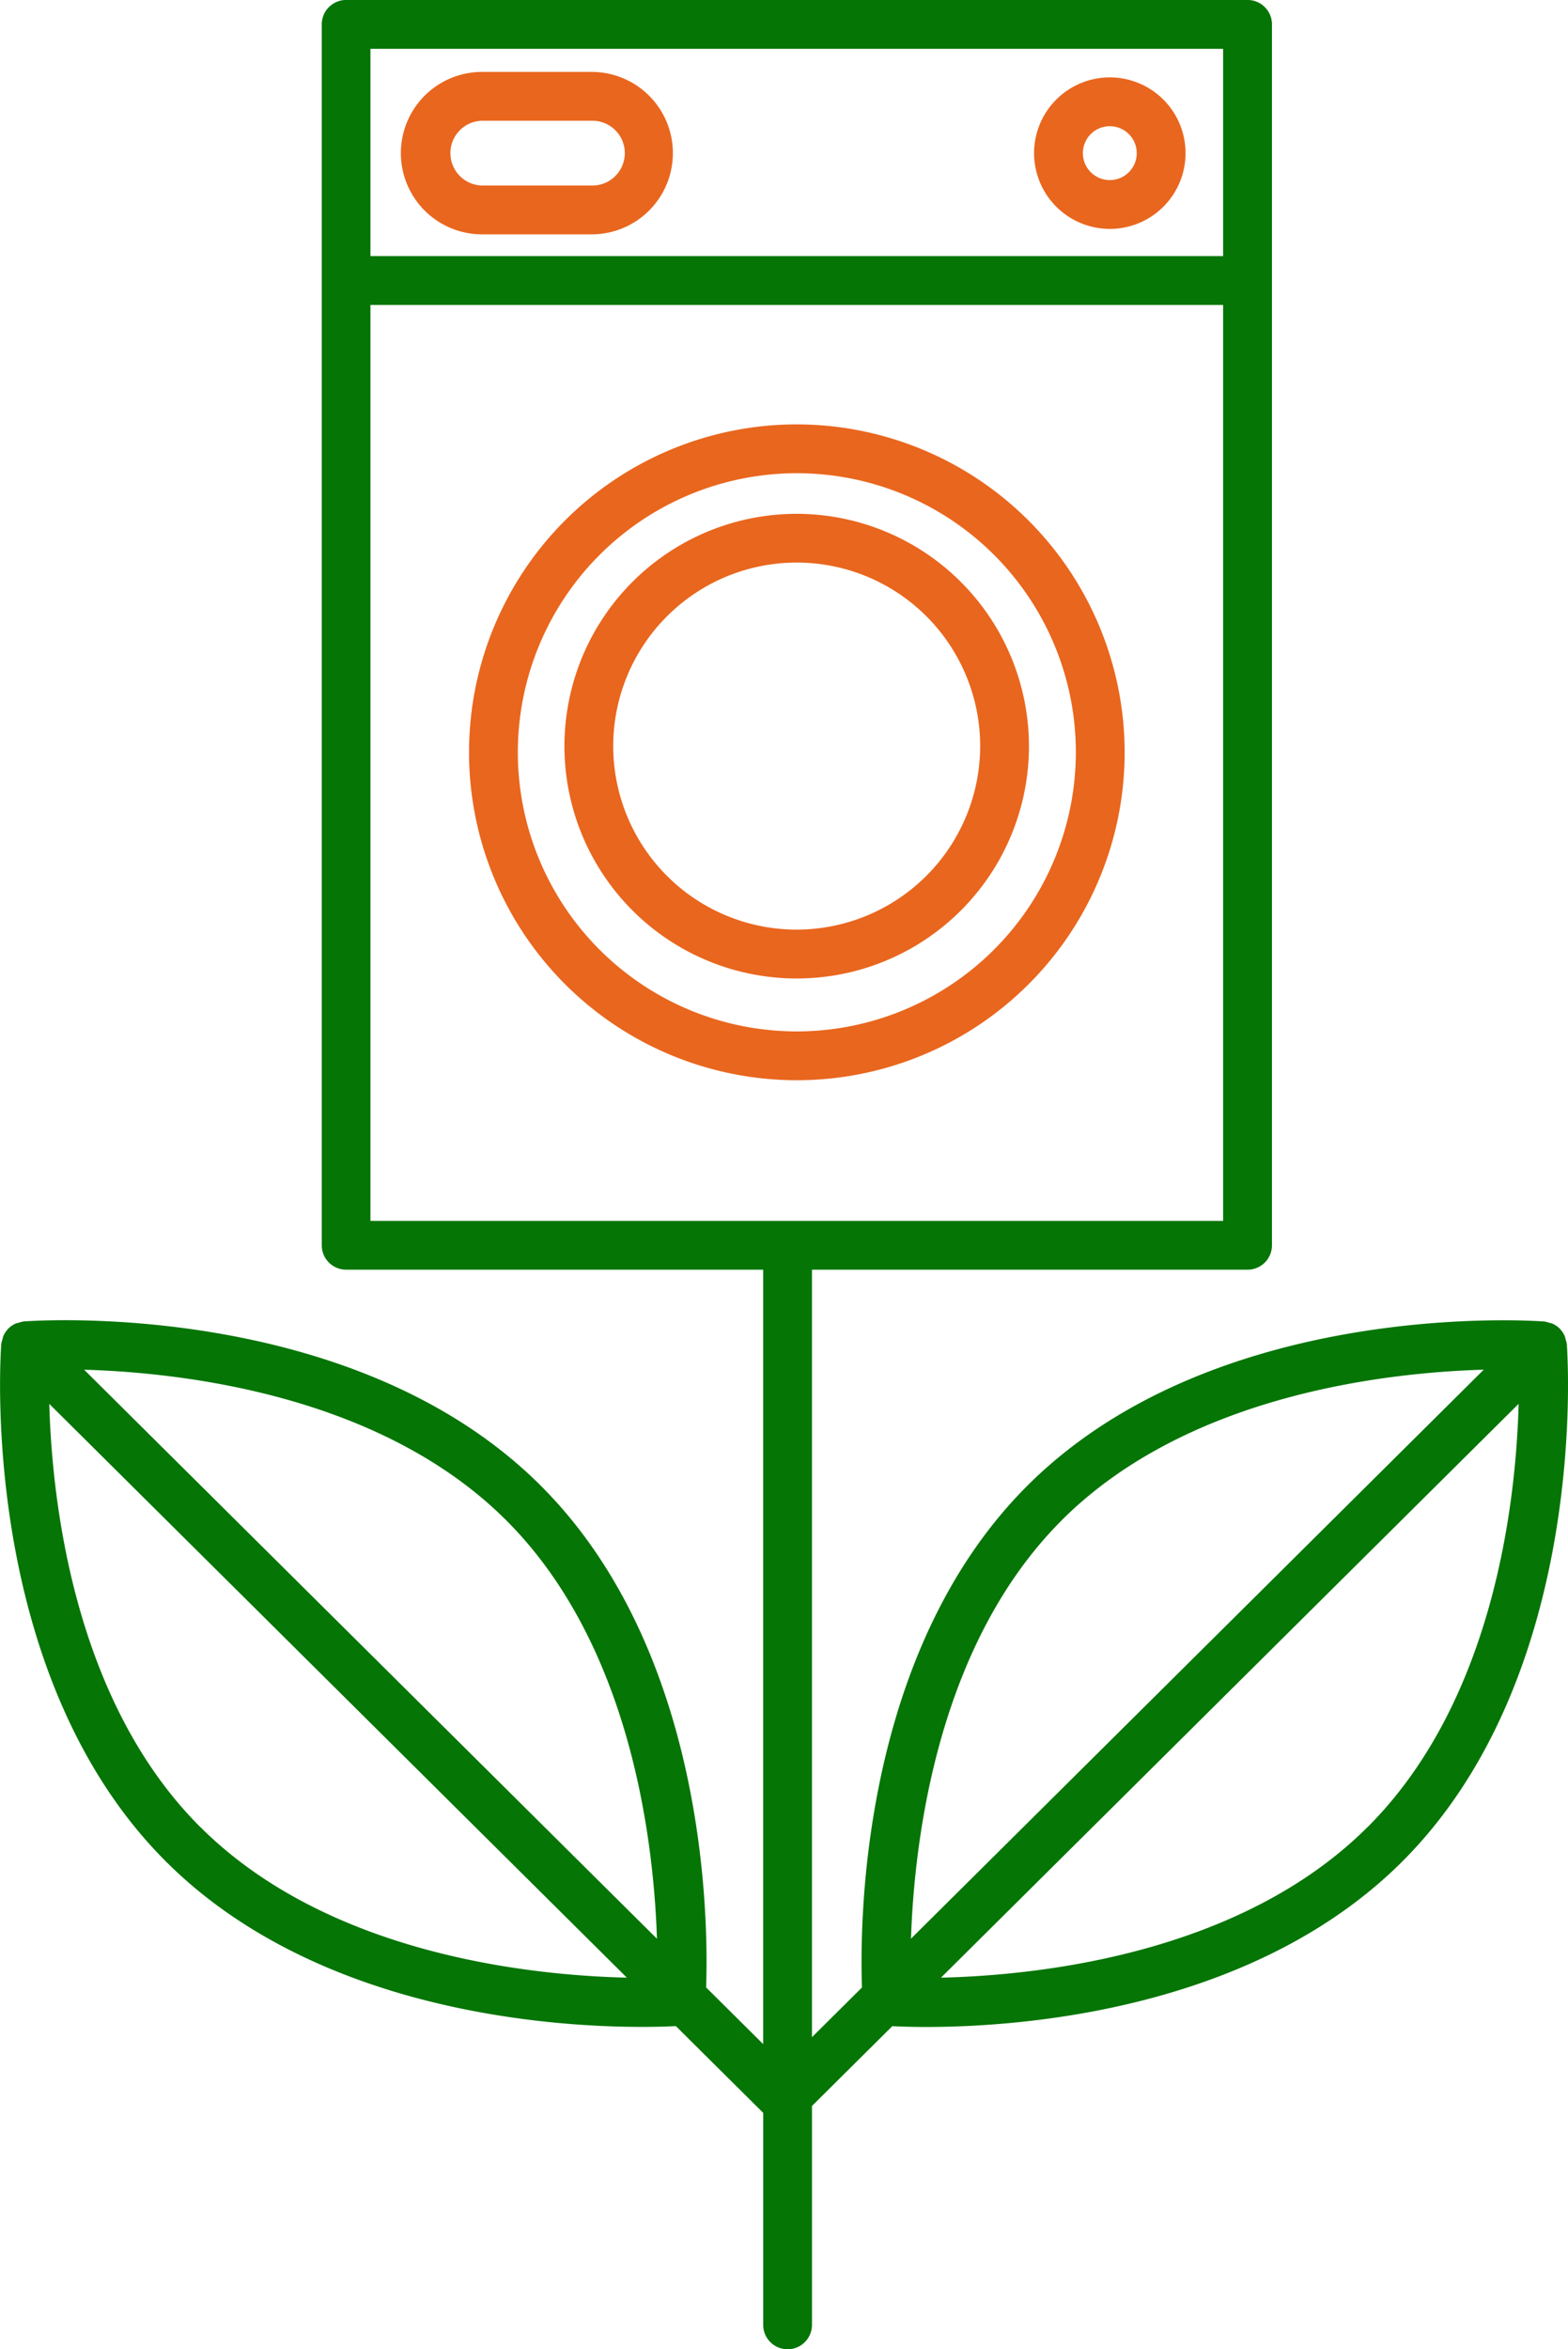 <svg xmlns="http://www.w3.org/2000/svg" width="95.44" height="142.949" viewBox="0 0 95.44 142.949">
  <g id="Gruppe_30" data-name="Gruppe 30" transform="translate(-955.643 -731.427)">
    <path id="Pfad_5" data-name="Pfad 5" d="M1123.972,846.645a19.953,19.953,0,1,0,19.955,19.952A19.976,19.976,0,0,0,1123.972,846.645Zm0,36.936a16.982,16.982,0,1,1,16.984-16.984A17,17,0,0,1,1123.972,883.581Z" transform="translate(-119.829 -89.395)" fill="#e9661e"/>
    <path id="Pfad_6" data-name="Pfad 6" d="M1132,859.6a14.137,14.137,0,1,0,14.135,14.136A14.152,14.152,0,0,0,1132,859.6Zm0,25.3a11.167,11.167,0,1,1,11.165-11.168A11.179,11.179,0,0,1,1132,884.9Z" transform="translate(-127.862 -96.908)" fill="#e9661e"/>
    <path id="Pfad_7" data-name="Pfad 7" d="M1190.51,805.6a4.61,4.61,0,1,0-4.611-4.609A4.615,4.615,0,0,0,1190.51,805.6Zm0-6.249a1.639,1.639,0,1,1-1.64,1.64A1.642,1.642,0,0,1,1190.51,799.349Z" transform="translate(-167.315 -60.244)" fill="#e9661e"/>
    <path id="Pfad_8" data-name="Pfad 8" d="M1099.09,805.474h6.674a4.941,4.941,0,1,0,0-9.883h-6.674a4.941,4.941,0,1,0,0,9.883Zm0-6.912h6.674a1.971,1.971,0,1,1,0,3.941h-6.674a1.971,1.971,0,0,1,0-3.941Z" transform="translate(-114.106 -59.788)" fill="#e9661e"/>
    <path id="Pfad_9" data-name="Pfad 9" d="M1131.431,866.952a1.463,1.463,0,0,0-.068-.261,1.366,1.366,0,0,0-.056-.214,1.477,1.477,0,0,0-.29-.439l-.014-.022h0a1.48,1.48,0,0,0-.46-.308,1.438,1.438,0,0,0-.212-.055,1.383,1.383,0,0,0-.269-.07c-.817-.06-20.114-1.362-31.48,10.006-10.079,10.079-10.2,26.388-10.052,30.518l-3.044,3.024v-46.7H1112a1.485,1.485,0,0,0,1.485-1.485v-74.29a1.485,1.485,0,0,0-1.485-1.485h-54.866a1.485,1.485,0,0,0-1.485,1.485v74.29a1.485,1.485,0,0,0,1.485,1.485h25.381v47.12l-3.471-3.448c.145-4.13.026-20.439-10.053-30.518-11.366-11.368-30.663-10.068-31.48-10.006a1.376,1.376,0,0,0-.269.07,1.411,1.411,0,0,0-.212.055,1.484,1.484,0,0,0-.46.308h0l-.014.022a1.468,1.468,0,0,0-.29.439,1.394,1.394,0,0,0-.056.214,1.441,1.441,0,0,0-.068.261c-.061.816-1.36,20.112,10.006,31.477,9.091,9.092,23.255,10.08,28.979,10.08.942,0,1.65-.026,2.074-.049l5.316,5.279v12.9a1.485,1.485,0,0,0,2.97,0V913.315l4.889-4.855c.425.022,1.132.049,2.074.049,5.724,0,19.888-.988,28.979-10.08C1132.79,887.064,1131.491,867.768,1131.431,866.952Zm-20.919-78.81v12.615h-51.9V788.142Zm-51.9,15.586h51.9v55.735h-51.9Zm17.435,99.409-34.862-34.621c5.9.173,18.031,1.5,25.7,9.173C1074.455,885.255,1075.854,897.15,1076.051,903.136Zm-27.807-6.807c-7.685-7.684-9.012-19.843-9.176-25.734l35.155,34.912C1068.434,905.372,1056.045,904.129,1048.244,896.329Zm52.436-18.641c7.67-7.672,19.794-9,25.7-9.174l-34.863,34.623C1091.715,897.15,1093.113,885.255,1100.68,877.688Zm18.644,18.641c-7.8,7.8-20.193,9.045-25.98,9.179l35.159-34.916C1128.344,876.477,1127.024,888.63,1119.324,896.329Z" transform="translate(-80.421 -53.746)" fill="#057505"/>
  </g>
</svg>
